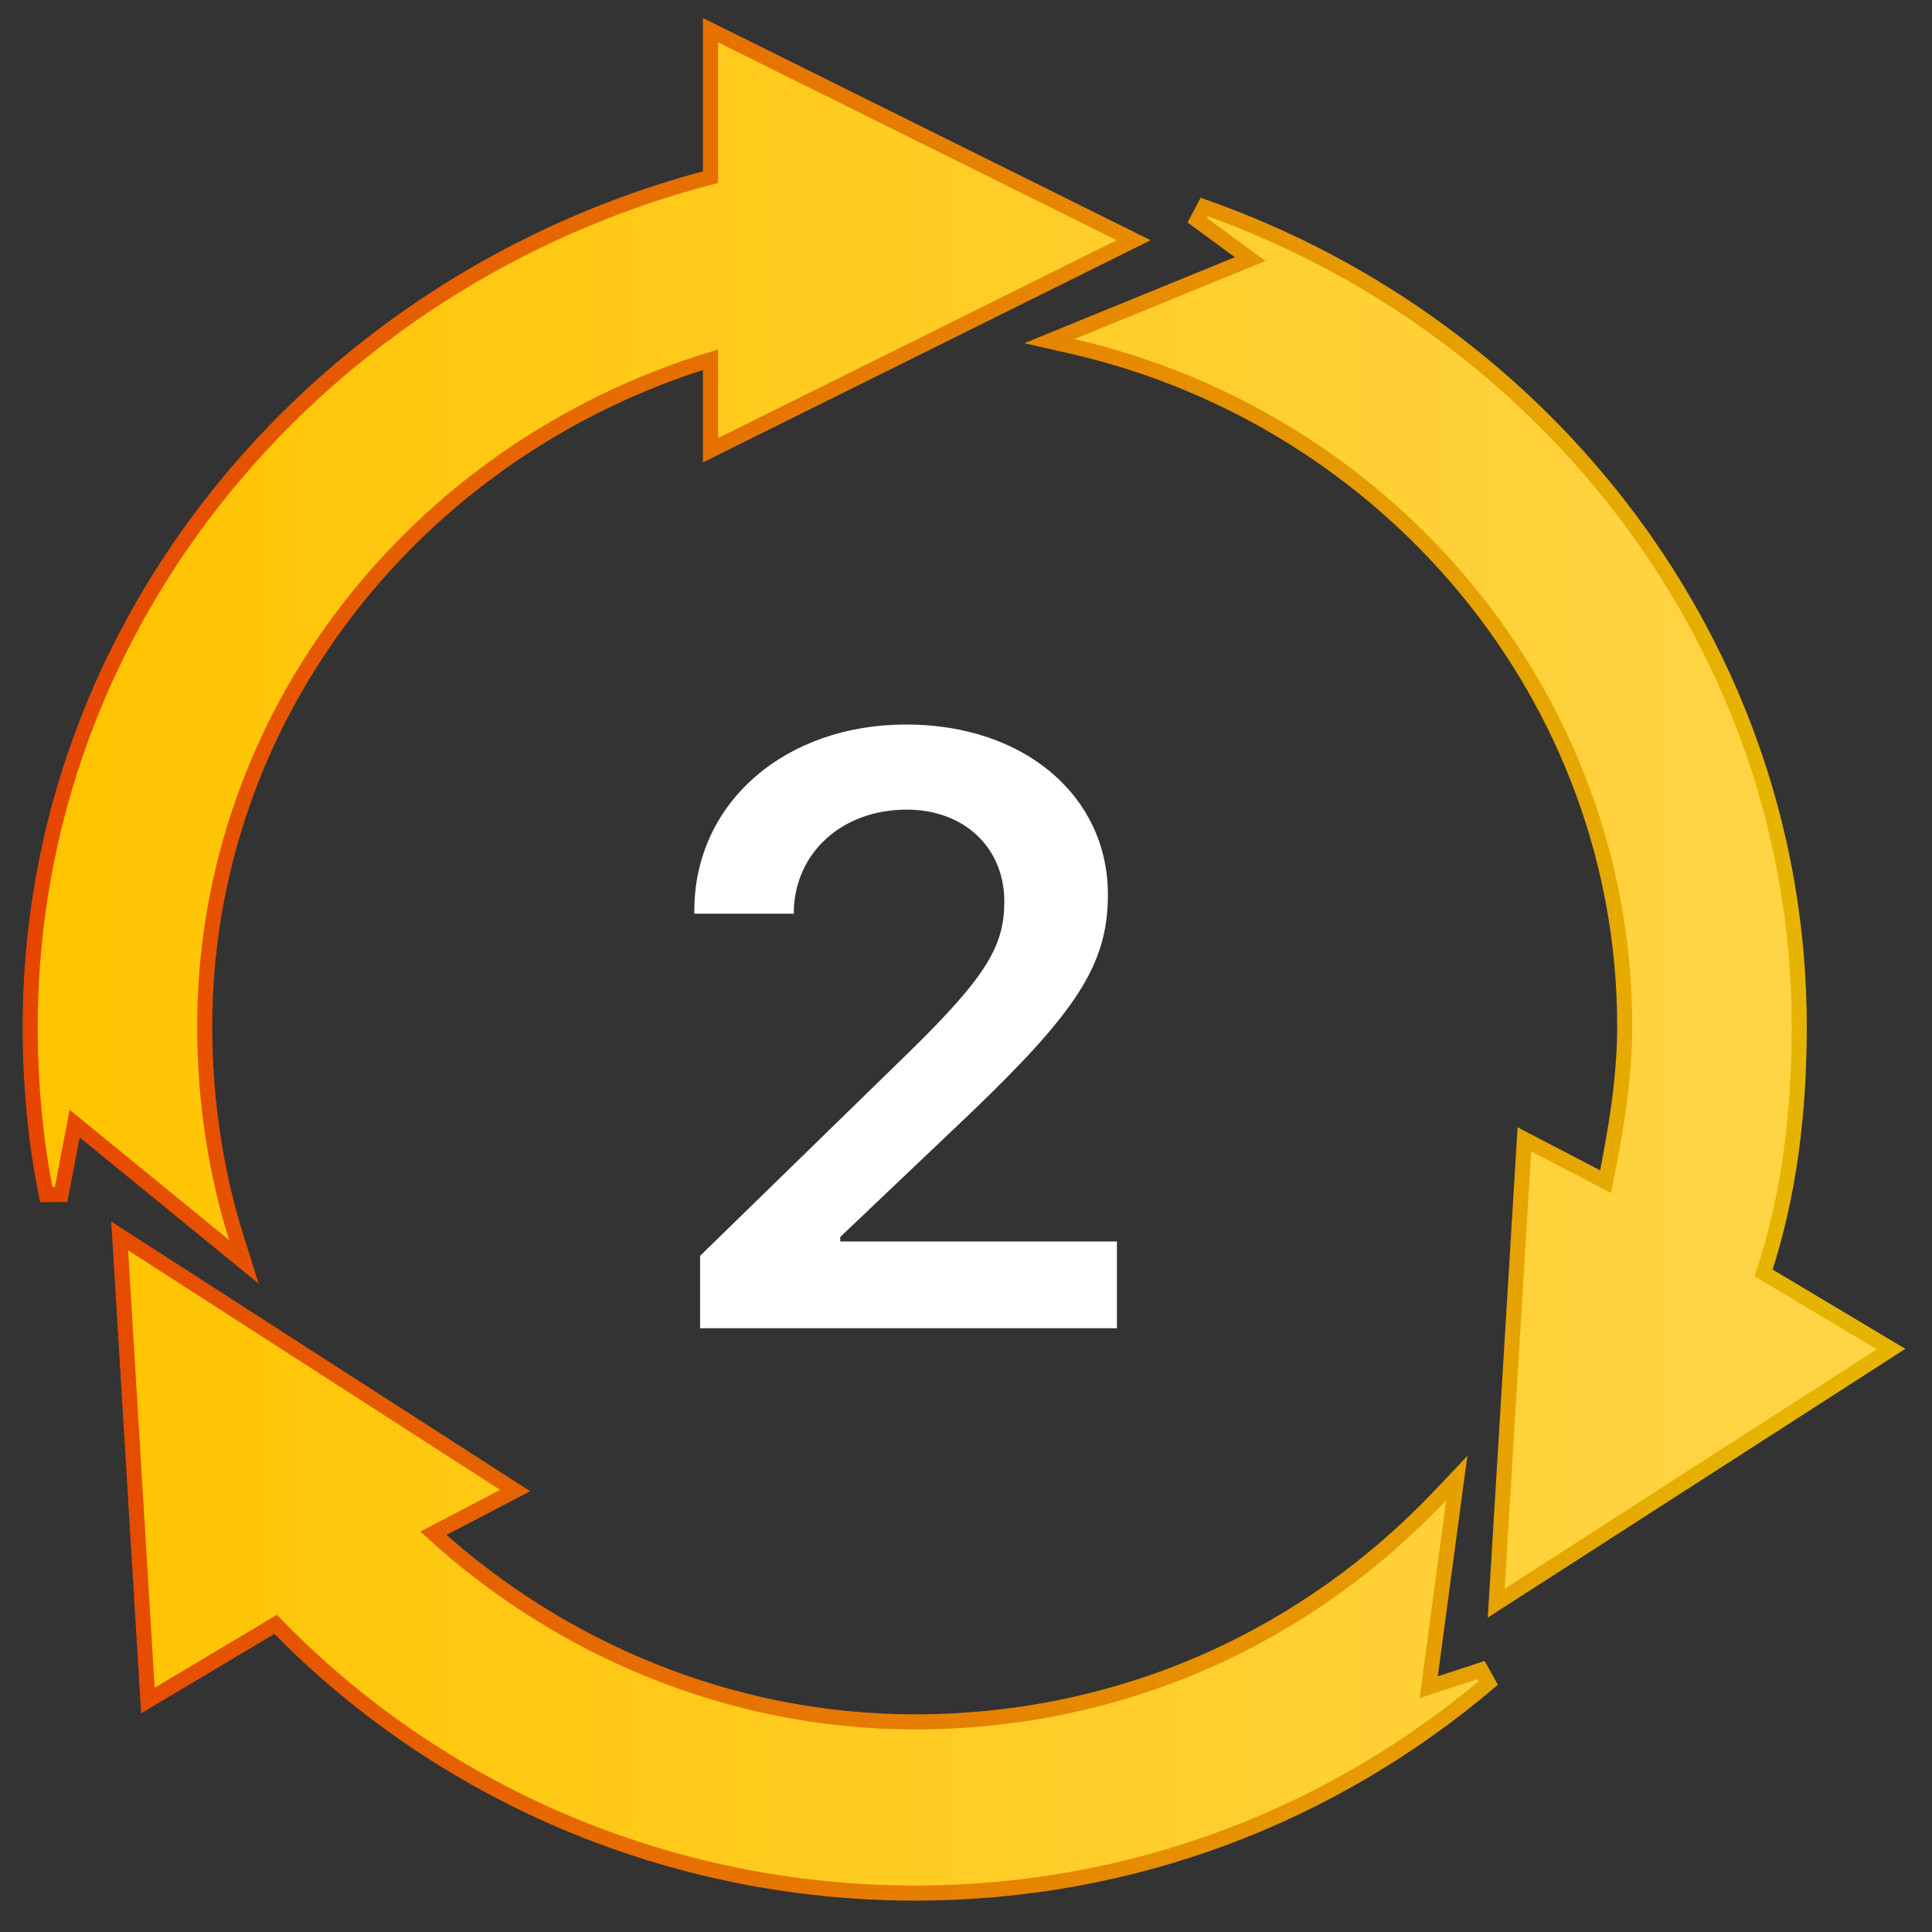 <svg xmlns="http://www.w3.org/2000/svg" width="64" height="64" viewBox="0 0 64 64" fill="none"><rect x="0" y="0" width="64" height="64" fill="#333333" stroke="none"/><path d="M7.43 41.269L8.077 41.797L7.827 41C7.131 38.784 6.781 36.394 6.781 34.003C6.781 23.712 13.767 14.915 23.536 11.915V14.512V14.915L23.897 14.736L37.103 8.182L37.554 7.958L37.103 7.734L23.898 1.179L23.536 1V1.403V5.867C10.678 9.23 1 20.489 1 34.003C1 35.915 1.178 37.83 1.533 39.573L2.024 39.57L2.473 37.222L7.43 41.269ZM50.839 37.92L50.498 37.742L50.474 38.127L49.594 52.616L49.564 53.108L49.979 52.841L62.304 44.908L62.643 44.69L62.297 44.483L58.422 42.169C59.265 39.607 59.602 36.883 59.602 34.001C59.602 21.468 51.252 10.857 39.892 6.858L39.661 7.295L41.414 8.583L35.491 11.002L34.759 11.301L35.529 11.477C45.984 13.867 53.821 23.086 53.821 34.001C53.821 35.754 53.515 37.511 53.187 39.145L50.839 37.92ZM48.154 49.732L48.258 48.964L47.725 49.527C43.366 54.138 37.271 57.039 30.301 57.039C24.16 57.039 18.517 54.582 14.357 50.792L16.683 49.575L17.064 49.376L16.703 49.144L4.379 41.209L3.964 40.942L3.994 41.435L4.874 55.923L4.899 56.333L5.252 56.123L9.131 53.809C11.836 56.597 15.088 58.822 18.691 60.351C22.356 61.907 26.307 62.71 30.301 62.711C37.582 62.711 44.154 60.102 49.301 55.753L49.062 55.324L47.328 55.891L48.154 49.732Z" fill="url(#paint0_linear_87_99)" stroke="url(#paint1_linear_87_99)" stroke-width="0.5"></path><path d="M23.191 44V41.602L30.136 34.831C32.71 32.311 33.269 31.316 33.269 29.858V29.831C33.255 28.074 31.934 26.82 30.041 26.82C27.862 26.82 26.337 28.278 26.296 30.172V30.267H23V30.172C23 26.575 26.023 24 30.014 24C33.949 24 36.7 26.384 36.7 29.627V29.654C36.7 31.97 35.624 33.537 32.165 36.861L27.835 40.975V41.125H37V44H23.191Z" fill="white"></path><defs><linearGradient id="paint0_linear_87_99" x1="0.761" y1="30.823" x2="58.979" y2="30.823" gradientUnits="userSpaceOnUse"><stop stop-color="#FFC400"></stop><stop offset="1" stop-color="#FFD445"></stop></linearGradient><linearGradient id="paint1_linear_87_99" x1="0.761" y1="30.823" x2="58.979" y2="30.823" gradientUnits="userSpaceOnUse"><stop stop-color="#E64500"></stop><stop offset="1" stop-color="#E6B400"></stop></linearGradient></defs></svg>